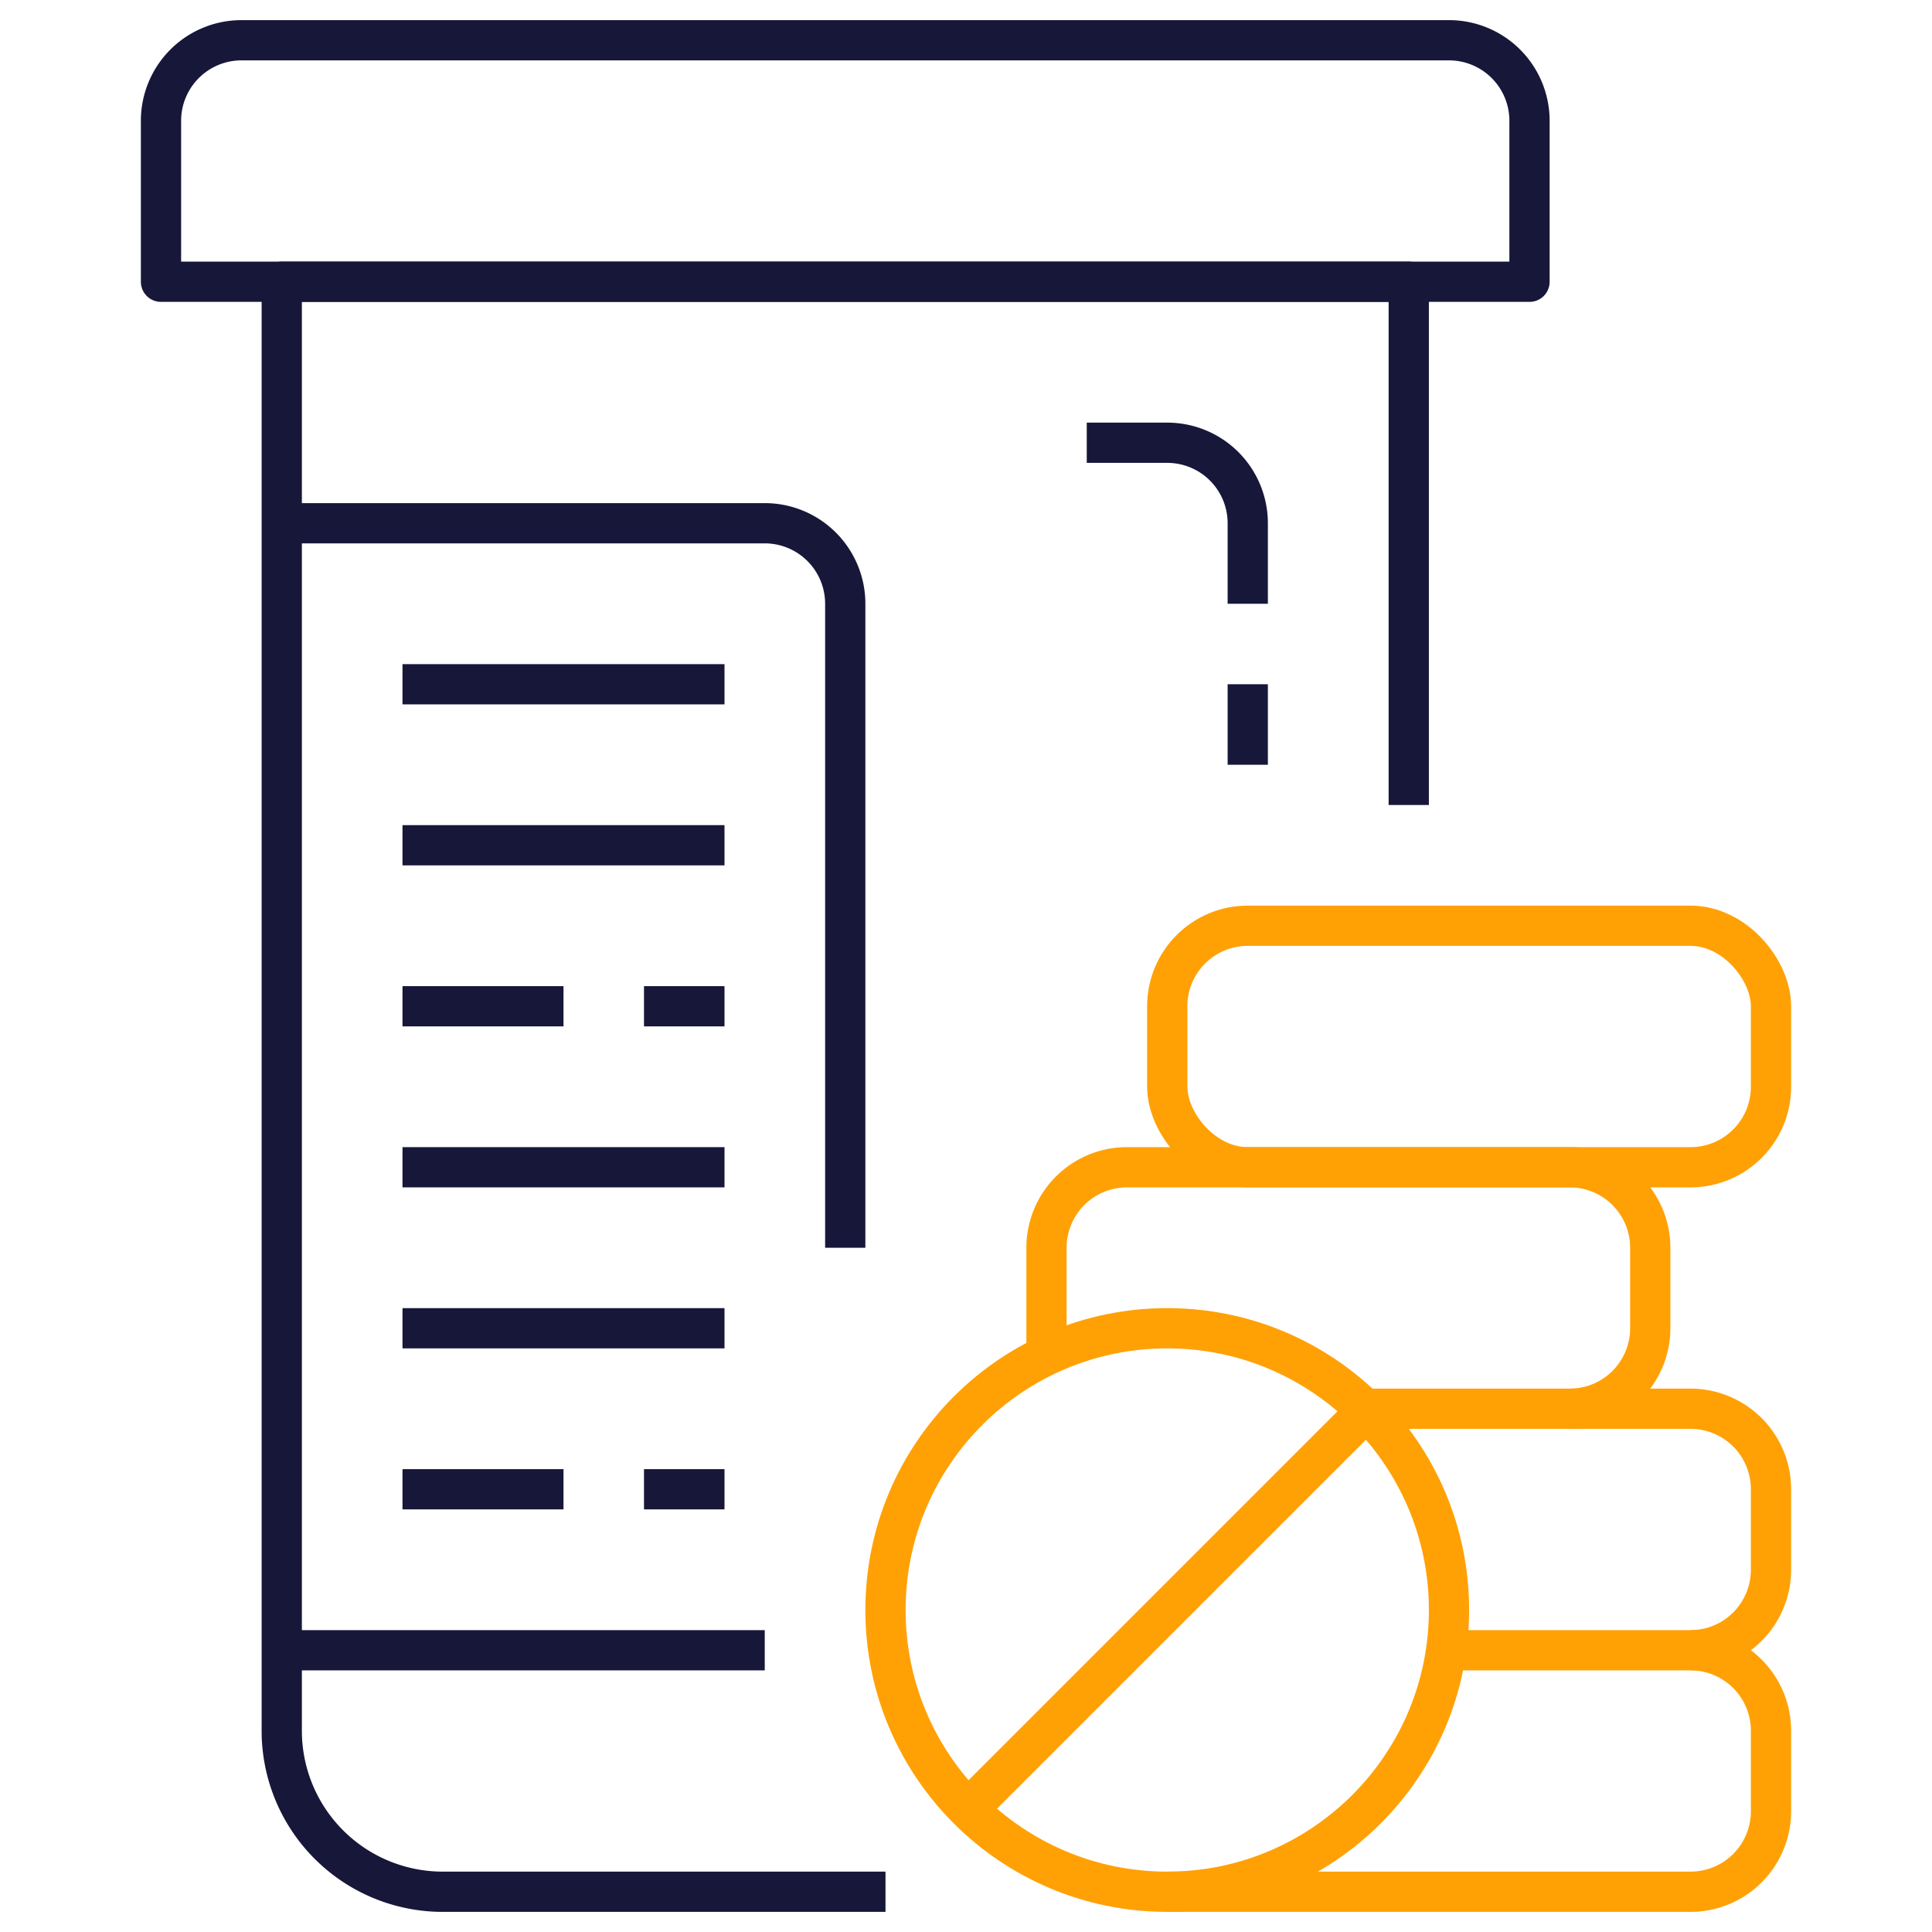 <?xml version="1.0" encoding="UTF-8"?> <svg xmlns="http://www.w3.org/2000/svg" viewBox="0 0 48 48"><defs><style>.cls-1,.cls-2{fill:none;stroke-linejoin:round;}.cls-1{stroke:#ffa105;}.cls-2{stroke:#17173a;}</style></defs><g id="mass_tort" data-name="mass tort"><circle class="cls-1" cx="29" cy="40" r="7"></circle><line class="cls-1" x1="34" y1="35" x2="24" y2="45"></line><path class="cls-1" d="M42,41a2,2,0,0,1,2,2v2a2,2,0,0,1-2,2H29"></path><path class="cls-1" d="M36,41h6a2,2,0,0,0,2-2V37a2,2,0,0,0-2-2H34"></path><path class="cls-1" d="M39,35a2,2,0,0,0,2-2V31a2,2,0,0,0-2-2H28a2,2,0,0,0-2,2v3"></path><rect class="cls-1" x="29" y="23" width="15" height="6" rx="2"></rect><path class="cls-2" d="M6,1H36a2,2,0,0,1,2,2V7a0,0,0,0,1,0,0H4A0,0,0,0,1,4,7V3A2,2,0,0,1,6,1Z"></path><path class="cls-2" d="M22,47H11a4,4,0,0,1-4-4V7H35V20"></path><path class="cls-2" d="M27,11h2a2,2,0,0,1,2,2v2"></path><line class="cls-2" x1="31" y1="17" x2="31" y2="19"></line><path class="cls-2" d="M7,13H19a2,2,0,0,1,2,2V31"></path><line class="cls-2" x1="7" y1="41" x2="19" y2="41"></line><line class="cls-2" x1="10" y1="17" x2="18" y2="17"></line><line class="cls-2" x1="10" y1="21" x2="18" y2="21"></line><line class="cls-2" x1="10" y1="29" x2="18" y2="29"></line><line class="cls-2" x1="10" y1="33" x2="18" y2="33"></line><line class="cls-2" x1="10" y1="37" x2="14" y2="37"></line><line class="cls-2" x1="10" y1="25" x2="14" y2="25"></line><line class="cls-2" x1="18" y1="25" x2="16" y2="25"></line><line class="cls-2" x1="18" y1="37" x2="16" y2="37"></line></g></svg> 